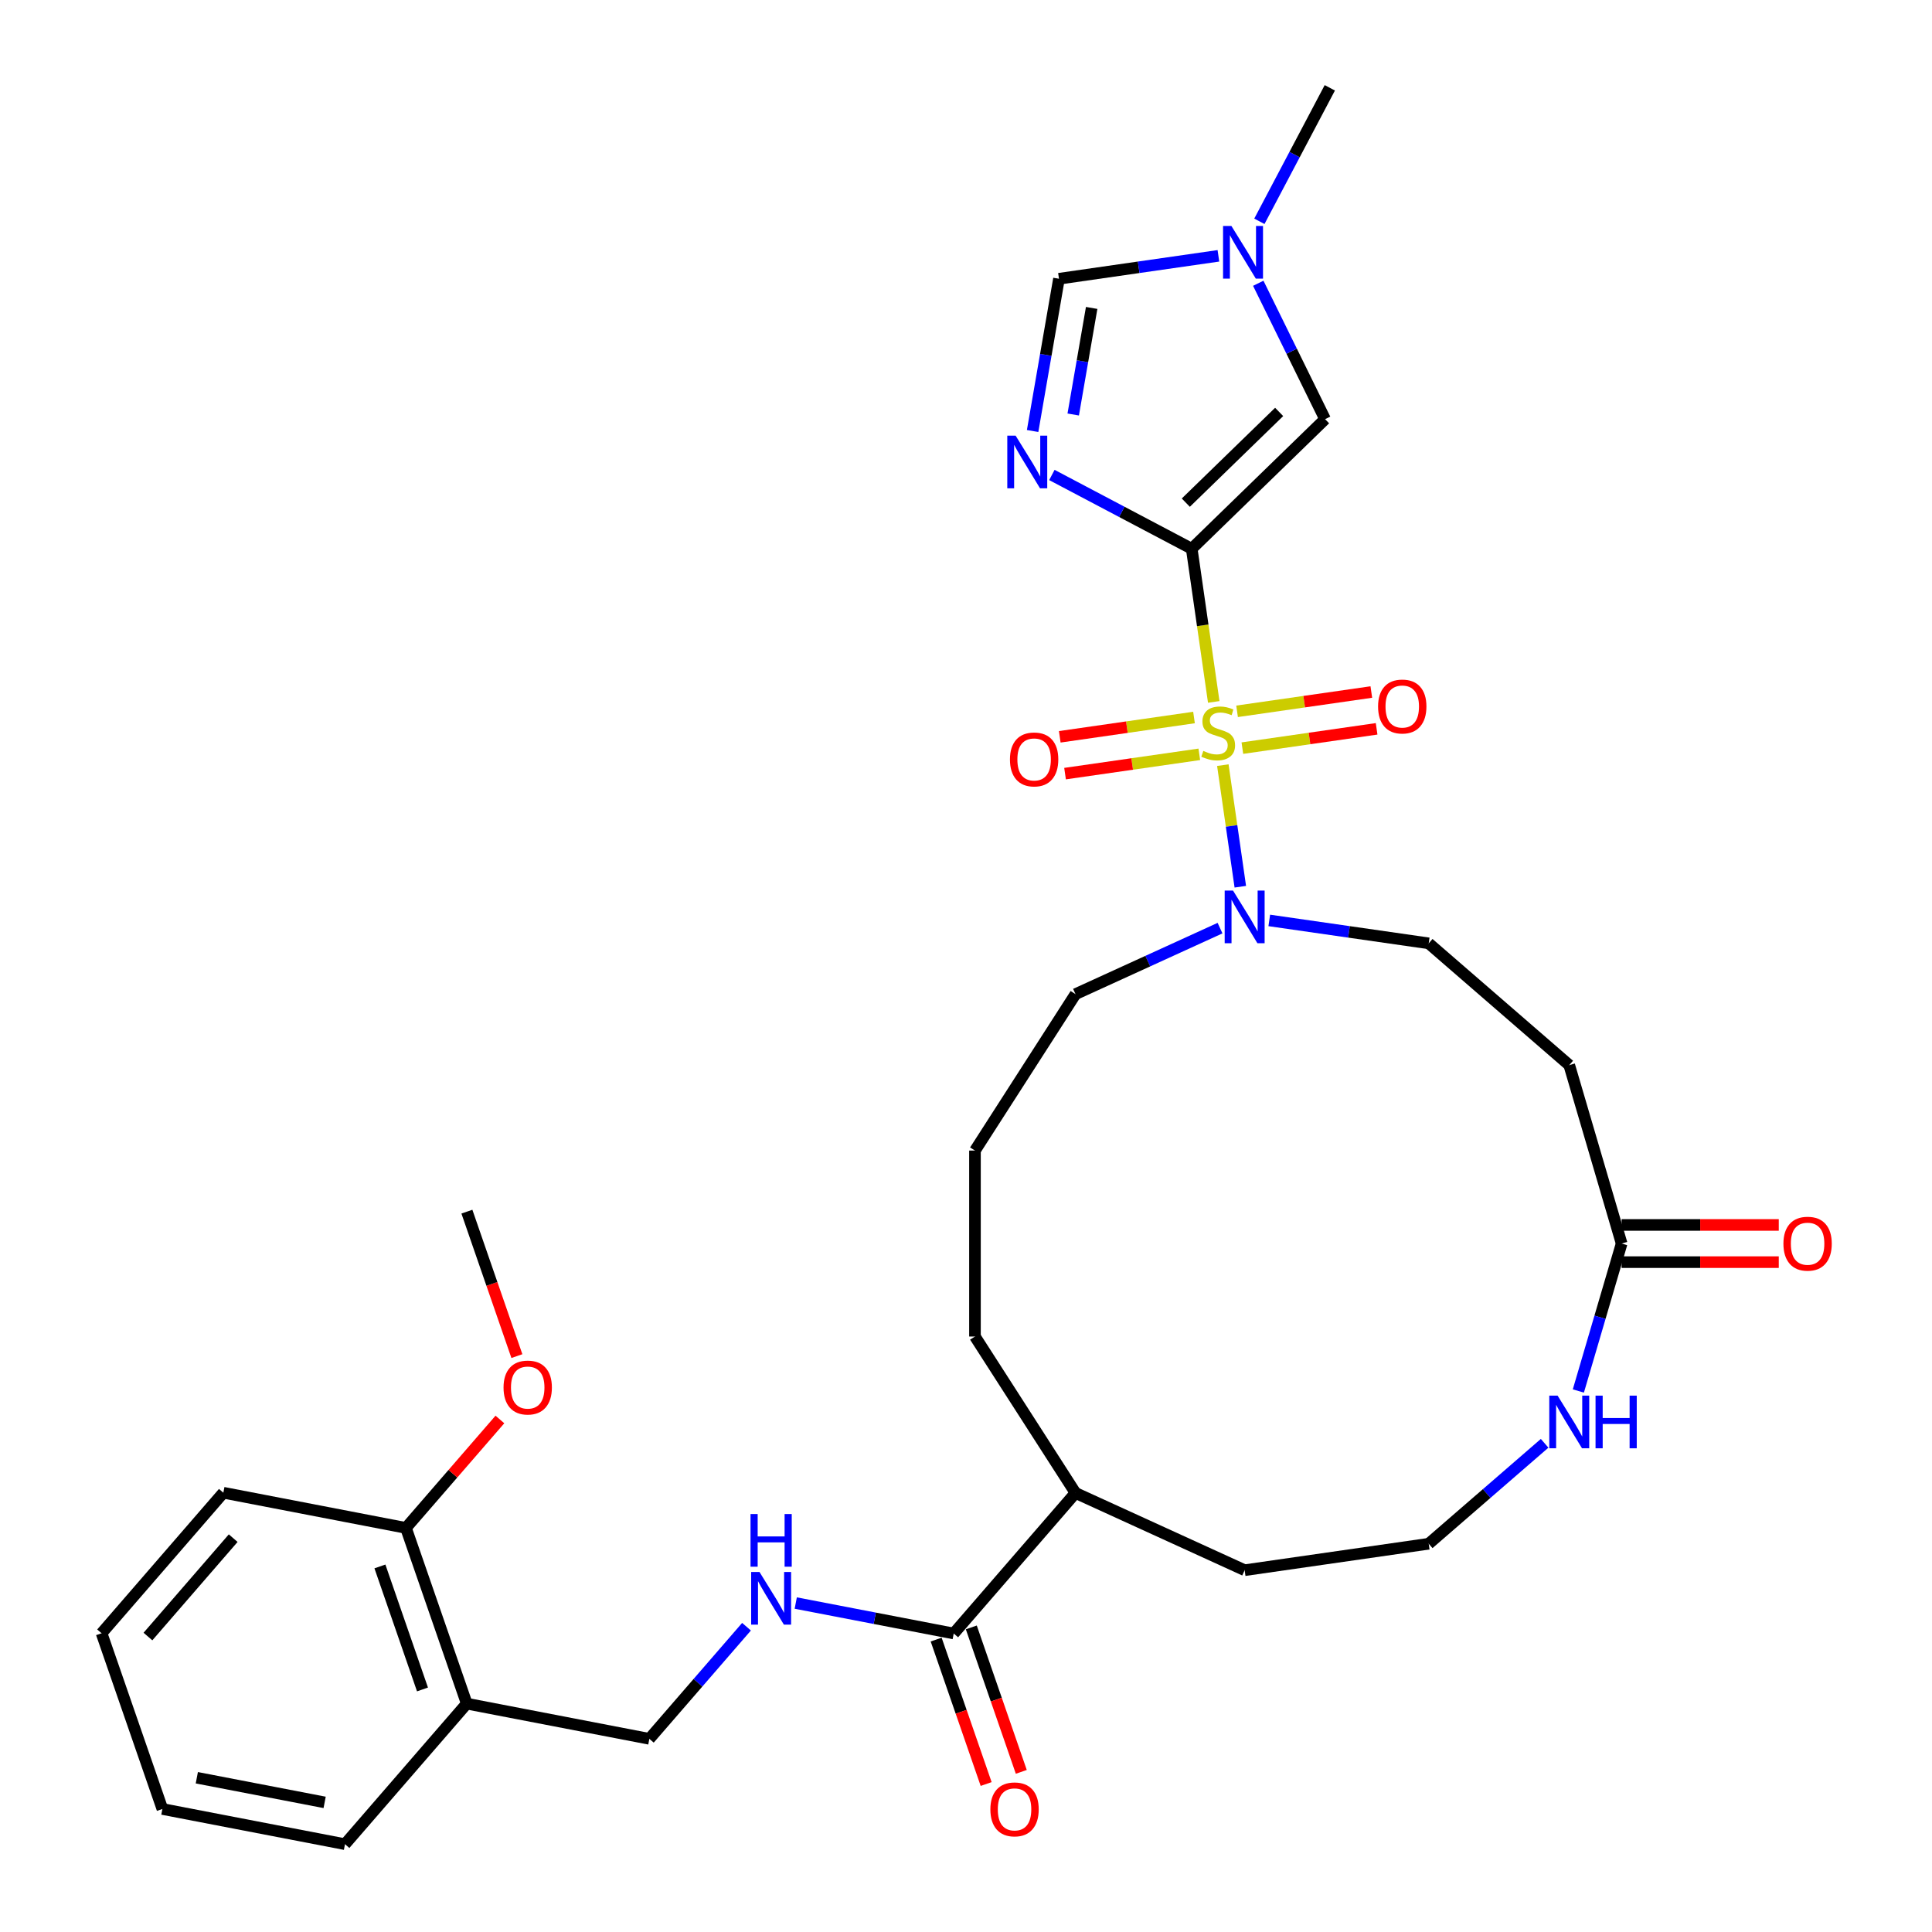 <?xml version='1.0' encoding='iso-8859-1'?>
<svg version='1.1' baseProfile='full'
              xmlns='http://www.w3.org/2000/svg'
                      xmlns:rdkit='http://www.rdkit.org/xml'
                      xmlns:xlink='http://www.w3.org/1999/xlink'
                  xml:space='preserve'
width='1000px' height='1000px' viewBox='0 0 1000 1000'>
<!-- END OF HEADER -->
<rect style='opacity:1.0;fill:#FFFFFF;stroke:none' width='1000' height='1000' x='0' y='0'> </rect>
<path class='bond-0' d='M 628.232,363.31 L 622.533,323.673' style='fill:none;fill-rule:evenodd;stroke:#CCCC00;stroke-width:6px;stroke-linecap:butt;stroke-linejoin:miter;stroke-opacity:1' />
<path class='bond-0' d='M 622.533,323.673 L 616.834,284.037' style='fill:none;fill-rule:evenodd;stroke:#000000;stroke-width:6px;stroke-linecap:butt;stroke-linejoin:miter;stroke-opacity:1' />
<path class='bond-2' d='M 632.937,396.035 L 637.461,427.5' style='fill:none;fill-rule:evenodd;stroke:#CCCC00;stroke-width:6px;stroke-linecap:butt;stroke-linejoin:miter;stroke-opacity:1' />
<path class='bond-2' d='M 637.461,427.5 L 641.985,458.965' style='fill:none;fill-rule:evenodd;stroke:#0000FF;stroke-width:6px;stroke-linecap:butt;stroke-linejoin:miter;stroke-opacity:1' />
<path class='bond-8' d='M 618.017,371.383 L 583.273,376.378' style='fill:none;fill-rule:evenodd;stroke:#CCCC00;stroke-width:6px;stroke-linecap:butt;stroke-linejoin:miter;stroke-opacity:1' />
<path class='bond-8' d='M 583.273,376.378 L 548.529,381.373' style='fill:none;fill-rule:evenodd;stroke:#FF0000;stroke-width:6px;stroke-linecap:butt;stroke-linejoin:miter;stroke-opacity:1' />
<path class='bond-8' d='M 620.756,390.437 L 586.012,395.432' style='fill:none;fill-rule:evenodd;stroke:#CCCC00;stroke-width:6px;stroke-linecap:butt;stroke-linejoin:miter;stroke-opacity:1' />
<path class='bond-8' d='M 586.012,395.432 L 551.269,400.427' style='fill:none;fill-rule:evenodd;stroke:#FF0000;stroke-width:6px;stroke-linecap:butt;stroke-linejoin:miter;stroke-opacity:1' />
<path class='bond-9' d='M 643.048,387.232 L 677.791,382.236' style='fill:none;fill-rule:evenodd;stroke:#CCCC00;stroke-width:6px;stroke-linecap:butt;stroke-linejoin:miter;stroke-opacity:1' />
<path class='bond-9' d='M 677.791,382.236 L 712.535,377.241' style='fill:none;fill-rule:evenodd;stroke:#FF0000;stroke-width:6px;stroke-linecap:butt;stroke-linejoin:miter;stroke-opacity:1' />
<path class='bond-9' d='M 640.308,368.178 L 675.052,363.182' style='fill:none;fill-rule:evenodd;stroke:#CCCC00;stroke-width:6px;stroke-linecap:butt;stroke-linejoin:miter;stroke-opacity:1' />
<path class='bond-9' d='M 675.052,363.182 L 709.796,358.187' style='fill:none;fill-rule:evenodd;stroke:#FF0000;stroke-width:6px;stroke-linecap:butt;stroke-linejoin:miter;stroke-opacity:1' />
<path class='bond-1' d='M 616.834,284.037 L 580.643,264.94' style='fill:none;fill-rule:evenodd;stroke:#000000;stroke-width:6px;stroke-linecap:butt;stroke-linejoin:miter;stroke-opacity:1' />
<path class='bond-1' d='M 580.643,264.94 L 544.451,245.844' style='fill:none;fill-rule:evenodd;stroke:#0000FF;stroke-width:6px;stroke-linecap:butt;stroke-linejoin:miter;stroke-opacity:1' />
<path class='bond-3' d='M 616.834,284.037 L 685.858,216.956' style='fill:none;fill-rule:evenodd;stroke:#000000;stroke-width:6px;stroke-linecap:butt;stroke-linejoin:miter;stroke-opacity:1' />
<path class='bond-3' d='M 613.772,260.17 L 662.089,213.213' style='fill:none;fill-rule:evenodd;stroke:#000000;stroke-width:6px;stroke-linecap:butt;stroke-linejoin:miter;stroke-opacity:1' />
<path class='bond-4' d='M 534.482,223.084 L 541.301,183.682' style='fill:none;fill-rule:evenodd;stroke:#0000FF;stroke-width:6px;stroke-linecap:butt;stroke-linejoin:miter;stroke-opacity:1' />
<path class='bond-4' d='M 541.301,183.682 L 548.12,144.279' style='fill:none;fill-rule:evenodd;stroke:#000000;stroke-width:6px;stroke-linecap:butt;stroke-linejoin:miter;stroke-opacity:1' />
<path class='bond-4' d='M 555.496,214.546 L 560.269,186.964' style='fill:none;fill-rule:evenodd;stroke:#0000FF;stroke-width:6px;stroke-linecap:butt;stroke-linejoin:miter;stroke-opacity:1' />
<path class='bond-4' d='M 560.269,186.964 L 565.043,159.383' style='fill:none;fill-rule:evenodd;stroke:#000000;stroke-width:6px;stroke-linecap:butt;stroke-linejoin:miter;stroke-opacity:1' />
<path class='bond-14' d='M 656.973,476.41 L 698.237,482.343' style='fill:none;fill-rule:evenodd;stroke:#0000FF;stroke-width:6px;stroke-linecap:butt;stroke-linejoin:miter;stroke-opacity:1' />
<path class='bond-14' d='M 698.237,482.343 L 739.5,488.275' style='fill:none;fill-rule:evenodd;stroke:#000000;stroke-width:6px;stroke-linecap:butt;stroke-linejoin:miter;stroke-opacity:1' />
<path class='bond-21' d='M 631.486,480.397 L 594.082,497.479' style='fill:none;fill-rule:evenodd;stroke:#0000FF;stroke-width:6px;stroke-linecap:butt;stroke-linejoin:miter;stroke-opacity:1' />
<path class='bond-21' d='M 594.082,497.479 L 556.678,514.561' style='fill:none;fill-rule:evenodd;stroke:#000000;stroke-width:6px;stroke-linecap:butt;stroke-linejoin:miter;stroke-opacity:1' />
<path class='bond-5' d='M 685.858,216.956 L 668.567,181.786' style='fill:none;fill-rule:evenodd;stroke:#000000;stroke-width:6px;stroke-linecap:butt;stroke-linejoin:miter;stroke-opacity:1' />
<path class='bond-5' d='M 668.567,181.786 L 651.275,146.617' style='fill:none;fill-rule:evenodd;stroke:#0000FF;stroke-width:6px;stroke-linecap:butt;stroke-linejoin:miter;stroke-opacity:1' />
<path class='bond-32' d='M 548.12,144.279 L 589.384,138.346' style='fill:none;fill-rule:evenodd;stroke:#000000;stroke-width:6px;stroke-linecap:butt;stroke-linejoin:miter;stroke-opacity:1' />
<path class='bond-32' d='M 589.384,138.346 L 630.647,132.414' style='fill:none;fill-rule:evenodd;stroke:#0000FF;stroke-width:6px;stroke-linecap:butt;stroke-linejoin:miter;stroke-opacity:1' />
<path class='bond-23' d='M 651.852,114.546 L 670.08,80' style='fill:none;fill-rule:evenodd;stroke:#0000FF;stroke-width:6px;stroke-linecap:butt;stroke-linejoin:miter;stroke-opacity:1' />
<path class='bond-23' d='M 670.08,80 L 688.308,45.455' style='fill:none;fill-rule:evenodd;stroke:#000000;stroke-width:6px;stroke-linecap:butt;stroke-linejoin:miter;stroke-opacity:1' />
<path class='bond-6' d='M 493.647,845.494 L 556.678,772.753' style='fill:none;fill-rule:evenodd;stroke:#000000;stroke-width:6px;stroke-linecap:butt;stroke-linejoin:miter;stroke-opacity:1' />
<path class='bond-10' d='M 493.647,845.494 L 452.764,837.615' style='fill:none;fill-rule:evenodd;stroke:#000000;stroke-width:6px;stroke-linecap:butt;stroke-linejoin:miter;stroke-opacity:1' />
<path class='bond-10' d='M 452.764,837.615 L 411.88,829.735' style='fill:none;fill-rule:evenodd;stroke:#0000FF;stroke-width:6px;stroke-linecap:butt;stroke-linejoin:miter;stroke-opacity:1' />
<path class='bond-16' d='M 484.552,848.642 L 497.49,886.026' style='fill:none;fill-rule:evenodd;stroke:#000000;stroke-width:6px;stroke-linecap:butt;stroke-linejoin:miter;stroke-opacity:1' />
<path class='bond-16' d='M 497.49,886.026 L 510.429,923.41' style='fill:none;fill-rule:evenodd;stroke:#FF0000;stroke-width:6px;stroke-linecap:butt;stroke-linejoin:miter;stroke-opacity:1' />
<path class='bond-16' d='M 502.743,842.346 L 515.681,879.73' style='fill:none;fill-rule:evenodd;stroke:#000000;stroke-width:6px;stroke-linecap:butt;stroke-linejoin:miter;stroke-opacity:1' />
<path class='bond-16' d='M 515.681,879.73 L 528.62,917.113' style='fill:none;fill-rule:evenodd;stroke:#FF0000;stroke-width:6px;stroke-linecap:butt;stroke-linejoin:miter;stroke-opacity:1' />
<path class='bond-7' d='M 839.358,643.657 L 812.241,551.306' style='fill:none;fill-rule:evenodd;stroke:#000000;stroke-width:6px;stroke-linecap:butt;stroke-linejoin:miter;stroke-opacity:1' />
<path class='bond-12' d='M 839.358,643.657 L 828.154,681.815' style='fill:none;fill-rule:evenodd;stroke:#000000;stroke-width:6px;stroke-linecap:butt;stroke-linejoin:miter;stroke-opacity:1' />
<path class='bond-12' d='M 828.154,681.815 L 816.95,719.973' style='fill:none;fill-rule:evenodd;stroke:#0000FF;stroke-width:6px;stroke-linecap:butt;stroke-linejoin:miter;stroke-opacity:1' />
<path class='bond-17' d='M 839.358,653.282 L 880.024,653.282' style='fill:none;fill-rule:evenodd;stroke:#000000;stroke-width:6px;stroke-linecap:butt;stroke-linejoin:miter;stroke-opacity:1' />
<path class='bond-17' d='M 880.024,653.282 L 920.69,653.282' style='fill:none;fill-rule:evenodd;stroke:#FF0000;stroke-width:6px;stroke-linecap:butt;stroke-linejoin:miter;stroke-opacity:1' />
<path class='bond-17' d='M 839.358,634.032 L 880.024,634.032' style='fill:none;fill-rule:evenodd;stroke:#000000;stroke-width:6px;stroke-linecap:butt;stroke-linejoin:miter;stroke-opacity:1' />
<path class='bond-17' d='M 880.024,634.032 L 920.69,634.032' style='fill:none;fill-rule:evenodd;stroke:#FF0000;stroke-width:6px;stroke-linecap:butt;stroke-linejoin:miter;stroke-opacity:1' />
<path class='bond-15' d='M 386.393,841.986 L 361.249,871.003' style='fill:none;fill-rule:evenodd;stroke:#0000FF;stroke-width:6px;stroke-linecap:butt;stroke-linejoin:miter;stroke-opacity:1' />
<path class='bond-15' d='M 361.249,871.003 L 336.106,900.02' style='fill:none;fill-rule:evenodd;stroke:#000000;stroke-width:6px;stroke-linecap:butt;stroke-linejoin:miter;stroke-opacity:1' />
<path class='bond-11' d='M 812.241,551.306 L 739.5,488.275' style='fill:none;fill-rule:evenodd;stroke:#000000;stroke-width:6px;stroke-linecap:butt;stroke-linejoin:miter;stroke-opacity:1' />
<path class='bond-20' d='M 799.498,747.051 L 769.499,773.045' style='fill:none;fill-rule:evenodd;stroke:#0000FF;stroke-width:6px;stroke-linecap:butt;stroke-linejoin:miter;stroke-opacity:1' />
<path class='bond-20' d='M 769.499,773.045 L 739.5,799.039' style='fill:none;fill-rule:evenodd;stroke:#000000;stroke-width:6px;stroke-linecap:butt;stroke-linejoin:miter;stroke-opacity:1' />
<path class='bond-13' d='M 241.595,881.804 L 336.106,900.02' style='fill:none;fill-rule:evenodd;stroke:#000000;stroke-width:6px;stroke-linecap:butt;stroke-linejoin:miter;stroke-opacity:1' />
<path class='bond-18' d='M 241.595,881.804 L 210.115,790.848' style='fill:none;fill-rule:evenodd;stroke:#000000;stroke-width:6px;stroke-linecap:butt;stroke-linejoin:miter;stroke-opacity:1' />
<path class='bond-18' d='M 218.682,874.457 L 196.645,810.787' style='fill:none;fill-rule:evenodd;stroke:#000000;stroke-width:6px;stroke-linecap:butt;stroke-linejoin:miter;stroke-opacity:1' />
<path class='bond-25' d='M 241.595,881.804 L 178.565,954.545' style='fill:none;fill-rule:evenodd;stroke:#000000;stroke-width:6px;stroke-linecap:butt;stroke-linejoin:miter;stroke-opacity:1' />
<path class='bond-22' d='M 210.115,790.848 L 234.432,762.784' style='fill:none;fill-rule:evenodd;stroke:#000000;stroke-width:6px;stroke-linecap:butt;stroke-linejoin:miter;stroke-opacity:1' />
<path class='bond-22' d='M 234.432,762.784 L 258.75,734.72' style='fill:none;fill-rule:evenodd;stroke:#FF0000;stroke-width:6px;stroke-linecap:butt;stroke-linejoin:miter;stroke-opacity:1' />
<path class='bond-28' d='M 210.115,790.848 L 115.604,772.632' style='fill:none;fill-rule:evenodd;stroke:#000000;stroke-width:6px;stroke-linecap:butt;stroke-linejoin:miter;stroke-opacity:1' />
<path class='bond-19' d='M 556.678,772.753 L 504.641,691.782' style='fill:none;fill-rule:evenodd;stroke:#000000;stroke-width:6px;stroke-linecap:butt;stroke-linejoin:miter;stroke-opacity:1' />
<path class='bond-26' d='M 556.678,772.753 L 644.23,812.737' style='fill:none;fill-rule:evenodd;stroke:#000000;stroke-width:6px;stroke-linecap:butt;stroke-linejoin:miter;stroke-opacity:1' />
<path class='bond-33' d='M 739.5,799.039 L 644.23,812.737' style='fill:none;fill-rule:evenodd;stroke:#000000;stroke-width:6px;stroke-linecap:butt;stroke-linejoin:miter;stroke-opacity:1' />
<path class='bond-24' d='M 556.678,514.561 L 504.641,595.532' style='fill:none;fill-rule:evenodd;stroke:#000000;stroke-width:6px;stroke-linecap:butt;stroke-linejoin:miter;stroke-opacity:1' />
<path class='bond-29' d='M 267.542,701.918 L 254.603,664.534' style='fill:none;fill-rule:evenodd;stroke:#FF0000;stroke-width:6px;stroke-linecap:butt;stroke-linejoin:miter;stroke-opacity:1' />
<path class='bond-29' d='M 254.603,664.534 L 241.665,627.15' style='fill:none;fill-rule:evenodd;stroke:#000000;stroke-width:6px;stroke-linecap:butt;stroke-linejoin:miter;stroke-opacity:1' />
<path class='bond-27' d='M 504.641,595.532 L 504.641,691.782' style='fill:none;fill-rule:evenodd;stroke:#000000;stroke-width:6px;stroke-linecap:butt;stroke-linejoin:miter;stroke-opacity:1' />
<path class='bond-30' d='M 178.565,954.545 L 84.054,936.33' style='fill:none;fill-rule:evenodd;stroke:#000000;stroke-width:6px;stroke-linecap:butt;stroke-linejoin:miter;stroke-opacity:1' />
<path class='bond-30' d='M 168.031,932.911 L 101.873,920.16' style='fill:none;fill-rule:evenodd;stroke:#000000;stroke-width:6px;stroke-linecap:butt;stroke-linejoin:miter;stroke-opacity:1' />
<path class='bond-34' d='M 115.604,772.632 L 52.573,845.373' style='fill:none;fill-rule:evenodd;stroke:#000000;stroke-width:6px;stroke-linecap:butt;stroke-linejoin:miter;stroke-opacity:1' />
<path class='bond-34' d='M 120.697,796.15 L 76.576,847.068' style='fill:none;fill-rule:evenodd;stroke:#000000;stroke-width:6px;stroke-linecap:butt;stroke-linejoin:miter;stroke-opacity:1' />
<path class='bond-31' d='M 84.054,936.33 L 52.573,845.373' style='fill:none;fill-rule:evenodd;stroke:#000000;stroke-width:6px;stroke-linecap:butt;stroke-linejoin:miter;stroke-opacity:1' />
<path  class='atom-0' d='M 622.832 388.663
Q 623.14 388.778, 624.411 389.317
Q 625.681 389.856, 627.067 390.203
Q 628.492 390.511, 629.878 390.511
Q 632.457 390.511, 633.959 389.279
Q 635.46 388.008, 635.46 385.814
Q 635.46 384.312, 634.69 383.388
Q 633.959 382.464, 632.804 381.964
Q 631.649 381.463, 629.724 380.886
Q 627.298 380.154, 625.835 379.461
Q 624.411 378.768, 623.371 377.305
Q 622.37 375.842, 622.37 373.378
Q 622.37 369.952, 624.68 367.834
Q 627.029 365.717, 631.649 365.717
Q 634.806 365.717, 638.386 367.218
L 637.501 370.183
Q 634.228 368.835, 631.764 368.835
Q 629.108 368.835, 627.645 369.952
Q 626.182 371.03, 626.22 372.916
Q 626.22 374.379, 626.952 375.265
Q 627.722 376.15, 628.8 376.651
Q 629.916 377.151, 631.764 377.729
Q 634.228 378.499, 635.691 379.269
Q 637.154 380.039, 638.194 381.617
Q 639.272 383.157, 639.272 385.814
Q 639.272 389.587, 636.731 391.627
Q 634.228 393.629, 630.032 393.629
Q 627.606 393.629, 625.758 393.09
Q 623.949 392.59, 621.793 391.704
L 622.832 388.663
' fill='#CCCC00'/>
<path  class='atom-2' d='M 525.682 225.491
L 534.614 239.928
Q 535.5 241.353, 536.924 243.932
Q 538.349 246.512, 538.426 246.666
L 538.426 225.491
L 542.045 225.491
L 542.045 252.749
L 538.31 252.749
L 528.724 236.964
Q 527.607 235.116, 526.414 232.998
Q 525.259 230.881, 524.912 230.226
L 524.912 252.749
L 521.37 252.749
L 521.37 225.491
L 525.682 225.491
' fill='#0000FF'/>
<path  class='atom-3' d='M 638.205 460.949
L 647.137 475.386
Q 648.022 476.811, 649.447 479.39
Q 650.871 481.97, 650.948 482.124
L 650.948 460.949
L 654.567 460.949
L 654.567 488.207
L 650.833 488.207
L 641.246 472.422
Q 640.13 470.574, 638.936 468.456
Q 637.781 466.339, 637.435 465.684
L 637.435 488.207
L 633.893 488.207
L 633.893 460.949
L 638.205 460.949
' fill='#0000FF'/>
<path  class='atom-6' d='M 637.365 116.952
L 646.297 131.39
Q 647.183 132.814, 648.607 135.394
Q 650.032 137.973, 650.109 138.127
L 650.109 116.952
L 653.728 116.952
L 653.728 144.21
L 649.993 144.21
L 640.407 128.425
Q 639.29 126.577, 638.097 124.46
Q 636.942 122.342, 636.595 121.688
L 636.595 144.21
L 633.053 144.21
L 633.053 116.952
L 637.365 116.952
' fill='#0000FF'/>
<path  class='atom-9' d='M 522.749 393.082
Q 522.749 386.537, 525.983 382.879
Q 529.217 379.222, 535.262 379.222
Q 541.306 379.222, 544.54 382.879
Q 547.774 386.537, 547.774 393.082
Q 547.774 399.704, 544.502 403.477
Q 541.229 407.211, 535.262 407.211
Q 529.256 407.211, 525.983 403.477
Q 522.749 399.742, 522.749 393.082
M 535.262 404.131
Q 539.42 404.131, 541.653 401.359
Q 543.924 398.549, 543.924 393.082
Q 543.924 387.73, 541.653 385.035
Q 539.42 382.302, 535.262 382.302
Q 531.104 382.302, 528.832 384.997
Q 526.599 387.692, 526.599 393.082
Q 526.599 398.587, 528.832 401.359
Q 531.104 404.131, 535.262 404.131
' fill='#FF0000'/>
<path  class='atom-10' d='M 713.29 365.686
Q 713.29 359.141, 716.524 355.484
Q 719.758 351.826, 725.803 351.826
Q 731.847 351.826, 735.081 355.484
Q 738.315 359.141, 738.315 365.686
Q 738.315 372.308, 735.043 376.081
Q 731.77 379.816, 725.803 379.816
Q 719.797 379.816, 716.524 376.081
Q 713.29 372.347, 713.29 365.686
M 725.803 376.736
Q 729.961 376.736, 732.194 373.964
Q 734.465 371.153, 734.465 365.686
Q 734.465 360.335, 732.194 357.64
Q 729.961 354.906, 725.803 354.906
Q 721.645 354.906, 719.373 357.601
Q 717.14 360.296, 717.14 365.686
Q 717.14 371.192, 719.373 373.964
Q 721.645 376.736, 725.803 376.736
' fill='#FF0000'/>
<path  class='atom-11' d='M 393.111 813.65
L 402.043 828.087
Q 402.929 829.512, 404.353 832.091
Q 405.778 834.671, 405.855 834.825
L 405.855 813.65
L 409.474 813.65
L 409.474 840.908
L 405.739 840.908
L 396.153 825.123
Q 395.036 823.275, 393.843 821.157
Q 392.688 819.04, 392.341 818.385
L 392.341 840.908
L 388.799 840.908
L 388.799 813.65
L 393.111 813.65
' fill='#0000FF'/>
<path  class='atom-11' d='M 388.472 783.666
L 392.168 783.666
L 392.168 795.254
L 406.105 795.254
L 406.105 783.666
L 409.801 783.666
L 409.801 810.924
L 406.105 810.924
L 406.105 798.334
L 392.168 798.334
L 392.168 810.924
L 388.472 810.924
L 388.472 783.666
' fill='#0000FF'/>
<path  class='atom-13' d='M 806.216 722.38
L 815.148 736.817
Q 816.034 738.242, 817.458 740.821
Q 818.883 743.401, 818.96 743.555
L 818.96 722.38
L 822.579 722.38
L 822.579 749.638
L 818.844 749.638
L 809.258 733.853
Q 808.141 732.005, 806.948 729.887
Q 805.793 727.77, 805.446 727.115
L 805.446 749.638
L 801.904 749.638
L 801.904 722.38
L 806.216 722.38
' fill='#0000FF'/>
<path  class='atom-13' d='M 825.851 722.38
L 829.547 722.38
L 829.547 733.968
L 843.484 733.968
L 843.484 722.38
L 847.18 722.38
L 847.18 749.638
L 843.484 749.638
L 843.484 737.048
L 829.547 737.048
L 829.547 749.638
L 825.851 749.638
L 825.851 722.38
' fill='#0000FF'/>
<path  class='atom-17' d='M 512.615 936.528
Q 512.615 929.983, 515.849 926.325
Q 519.083 922.668, 525.128 922.668
Q 531.172 922.668, 534.406 926.325
Q 537.64 929.983, 537.64 936.528
Q 537.64 943.15, 534.368 946.923
Q 531.095 950.657, 525.128 950.657
Q 519.122 950.657, 515.849 946.923
Q 512.615 943.188, 512.615 936.528
M 525.128 947.577
Q 529.286 947.577, 531.519 944.805
Q 533.79 941.995, 533.79 936.528
Q 533.79 931.176, 531.519 928.481
Q 529.286 925.748, 525.128 925.748
Q 520.97 925.748, 518.698 928.443
Q 516.465 931.138, 516.465 936.528
Q 516.465 942.033, 518.698 944.805
Q 520.97 947.577, 525.128 947.577
' fill='#FF0000'/>
<path  class='atom-18' d='M 923.096 643.734
Q 923.096 637.189, 926.33 633.532
Q 929.564 629.874, 935.608 629.874
Q 941.653 629.874, 944.887 633.532
Q 948.121 637.189, 948.121 643.734
Q 948.121 650.356, 944.849 654.129
Q 941.576 657.864, 935.608 657.864
Q 929.602 657.864, 926.33 654.129
Q 923.096 650.395, 923.096 643.734
M 935.608 654.784
Q 939.767 654.784, 942 652.012
Q 944.271 649.201, 944.271 643.734
Q 944.271 638.383, 942 635.688
Q 939.767 632.954, 935.608 632.954
Q 931.45 632.954, 929.179 635.649
Q 926.946 638.344, 926.946 643.734
Q 926.946 649.24, 929.179 652.012
Q 931.45 654.784, 935.608 654.784
' fill='#FF0000'/>
<path  class='atom-23' d='M 260.633 718.184
Q 260.633 711.639, 263.867 707.981
Q 267.101 704.324, 273.145 704.324
Q 279.19 704.324, 282.424 707.981
Q 285.658 711.639, 285.658 718.184
Q 285.658 724.806, 282.385 728.579
Q 279.113 732.313, 273.145 732.313
Q 267.139 732.313, 263.867 728.579
Q 260.633 724.844, 260.633 718.184
M 273.145 729.233
Q 277.303 729.233, 279.536 726.461
Q 281.808 723.651, 281.808 718.184
Q 281.808 712.832, 279.536 710.137
Q 277.303 707.404, 273.145 707.404
Q 268.987 707.404, 266.716 710.099
Q 264.483 712.794, 264.483 718.184
Q 264.483 723.689, 266.716 726.461
Q 268.987 729.233, 273.145 729.233
' fill='#FF0000'/>
</svg>
